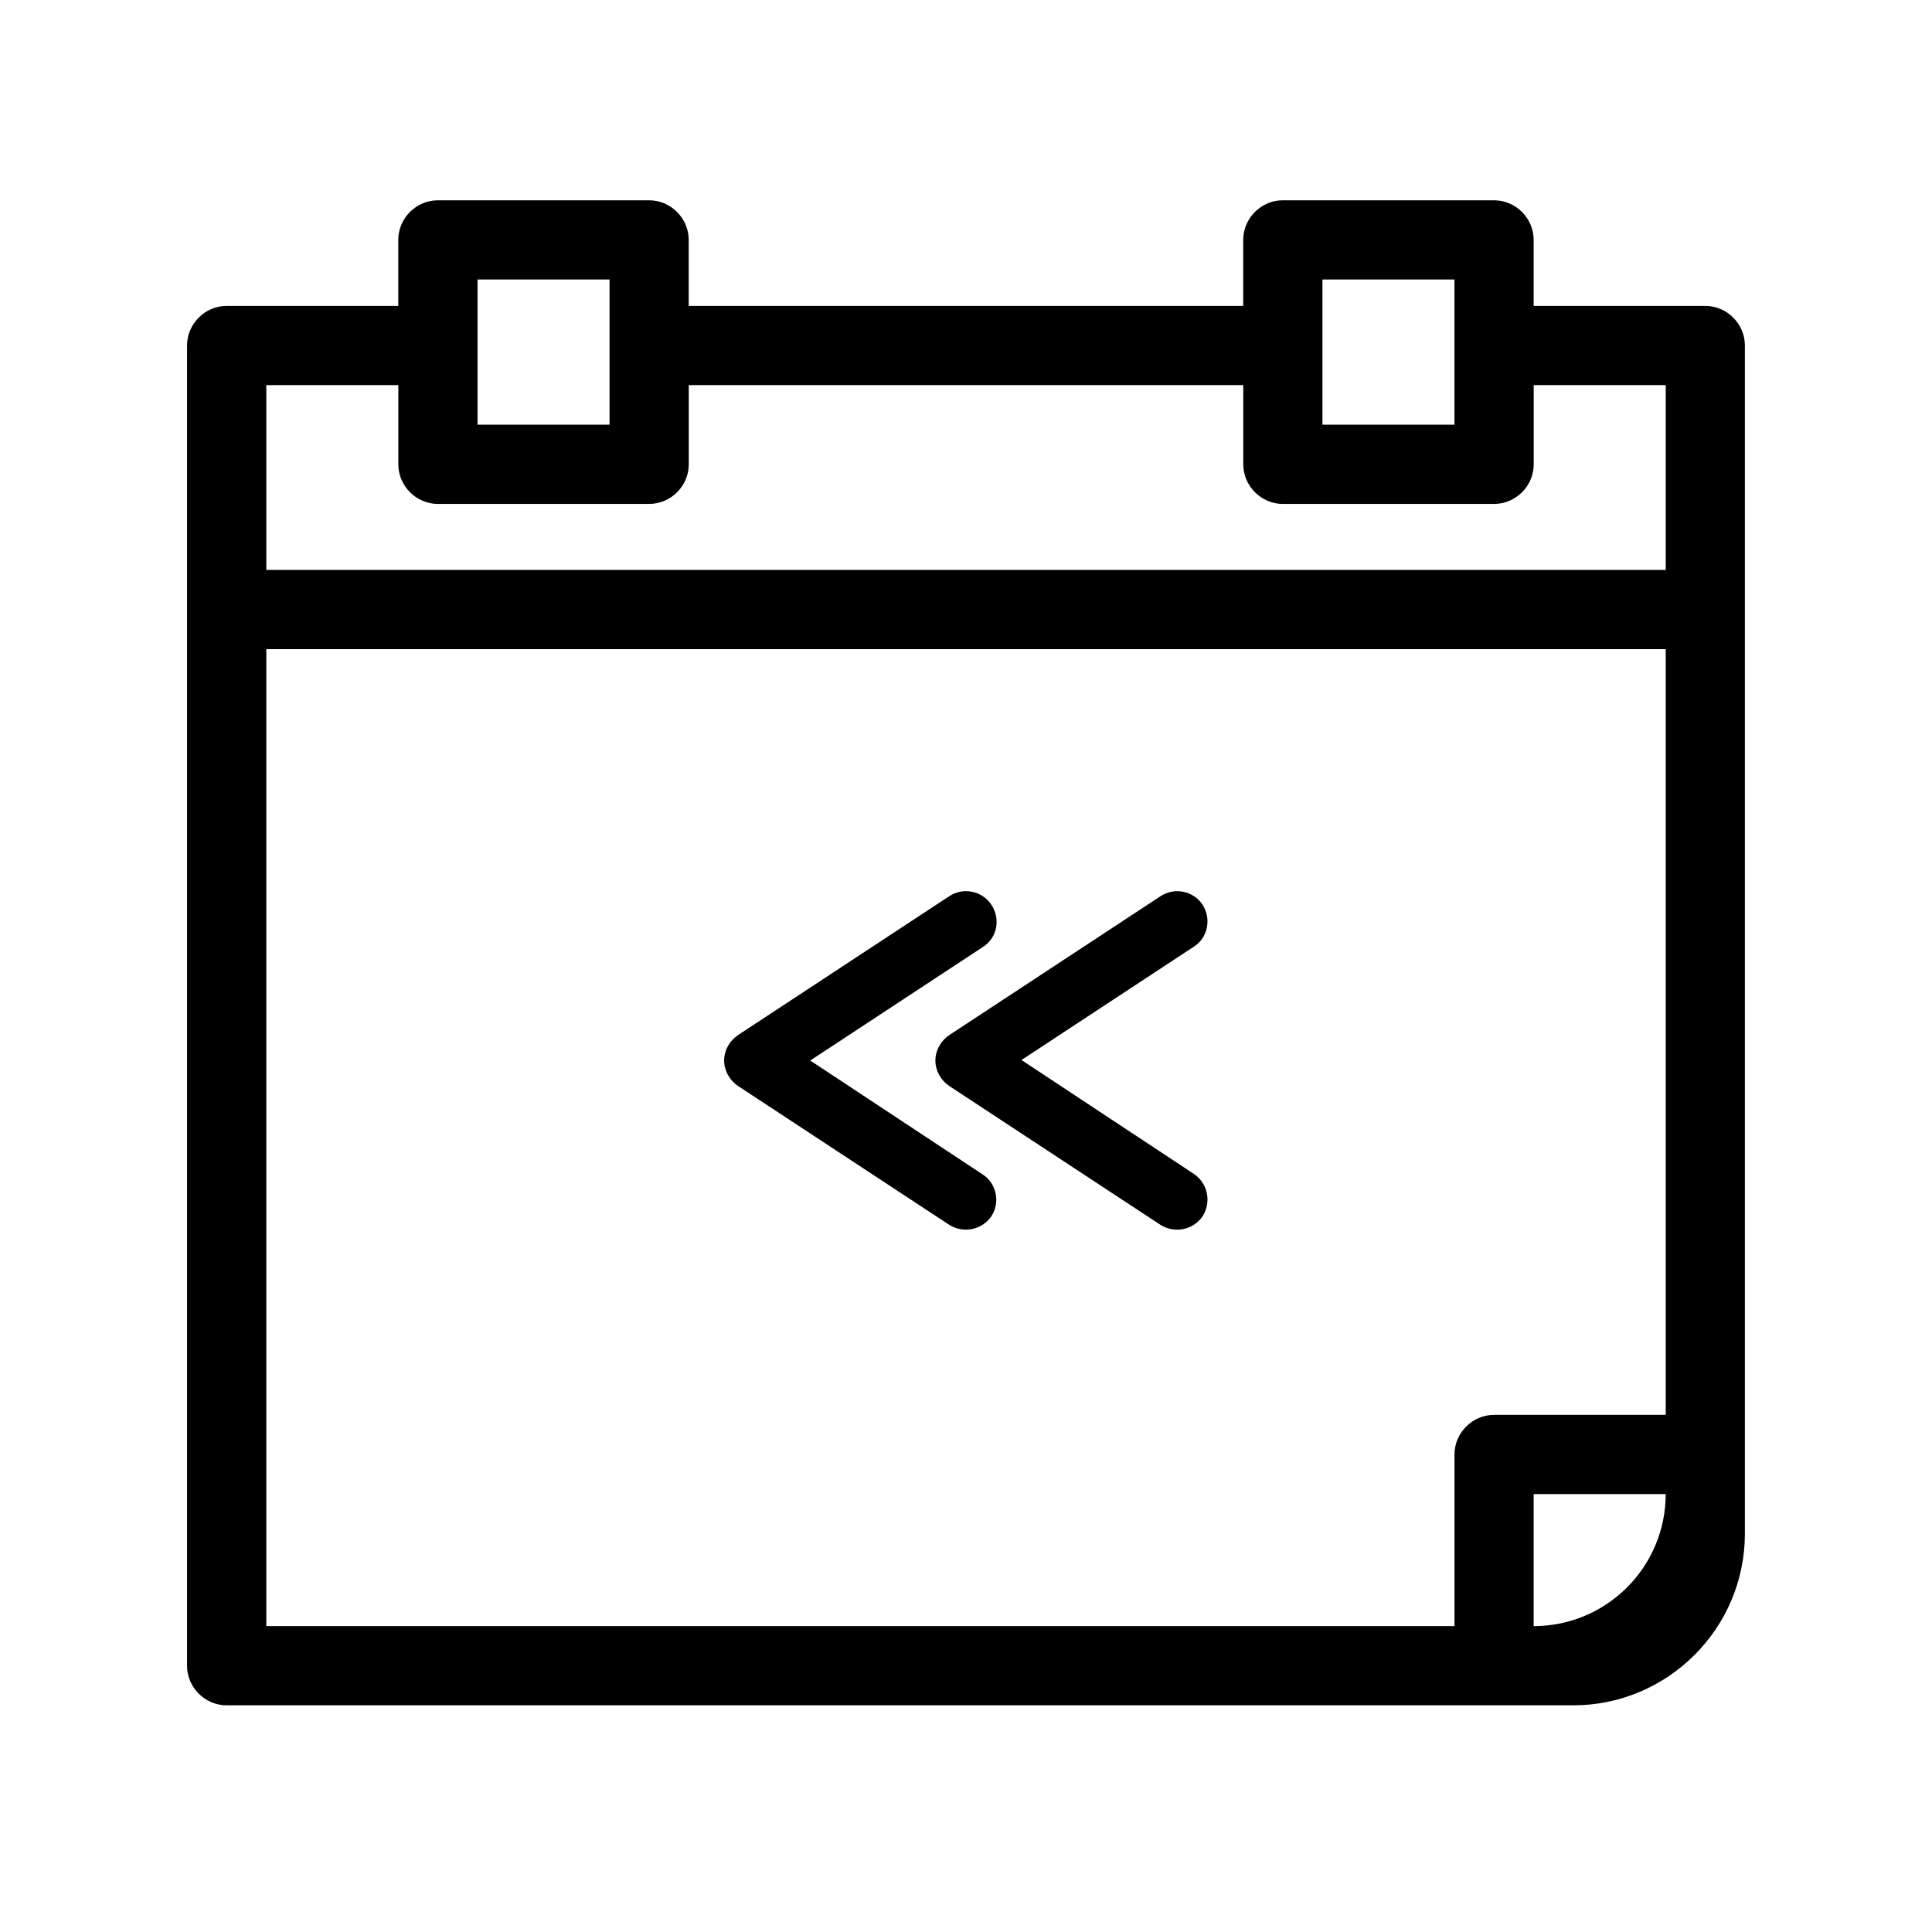<?xml version="1.0" encoding="UTF-8"?>
<!-- Uploaded to: SVG Repo, www.svgrepo.com, Generator: SVG Repo Mixer Tools -->
<svg fill="#000000" width="800px" height="800px" version="1.1" viewBox="144 144 512 512" xmlns="http://www.w3.org/2000/svg">
 <g>
  <path d="m204.07 595.93h356.86c25.051 0 45.484-20.434 45.484-45.484v-314.88c0-5.738-4.758-10.496-10.496-10.496h-45.484v-17.496c0-5.738-4.758-10.496-10.496-10.496h-55.98c-5.738 0-10.496 4.758-10.496 10.496l0.004 17.496h-146.95v-17.496c0-5.738-4.758-10.496-10.496-10.496h-55.98c-5.738 0-10.496 4.758-10.496 10.496v17.496h-45.48c-5.738 0-10.496 4.758-10.496 10.496v349.87c0 5.738 4.758 10.496 10.496 10.496zm346.37-20.992v-34.988h34.988c0 19.312-15.676 34.988-34.988 34.988zm-55.98-356.87h34.988v38.484h-34.988zm-223.91 0h34.988v38.484h-34.988zm-55.977 27.992h34.988v20.992c0 5.738 4.758 10.496 10.496 10.496h55.98c5.738 0 10.496-4.758 10.496-10.496l-0.004-20.992h146.95v20.992c0 5.738 4.758 10.496 10.496 10.496h55.98c5.738 0 10.496-4.758 10.496-10.496l-0.004-20.992h34.988v48.98h-370.86zm0 69.973h370.86v202.92h-45.484c-5.738 0-10.496 4.758-10.496 10.496v45.484h-314.88z"/>
  <path d="m462.7 383.77c-2.379-3.637-7.418-4.758-11.195-2.238l-55.98 36.805c-2.238 1.539-3.637 4.059-3.637 6.719 0 2.66 1.398 5.18 3.637 6.719l55.98 36.805c3.777 2.379 8.676 1.398 11.195-2.238 2.379-3.777 1.398-8.676-2.238-11.195l-45.762-30.23 45.762-30.09c3.637-2.379 4.617-7.277 2.238-11.055z"/>
  <path d="m404.48 455.28-45.762-30.23 45.762-30.09c3.777-2.379 4.758-7.418 2.238-11.195-2.379-3.637-7.418-4.758-11.195-2.238l-55.98 36.805c-2.238 1.539-3.637 4.059-3.637 6.719s1.398 5.18 3.637 6.719l55.98 36.805c3.777 2.379 8.676 1.398 11.195-2.238 2.379-3.637 1.402-8.676-2.238-11.055z"/>
 </g>
</svg>